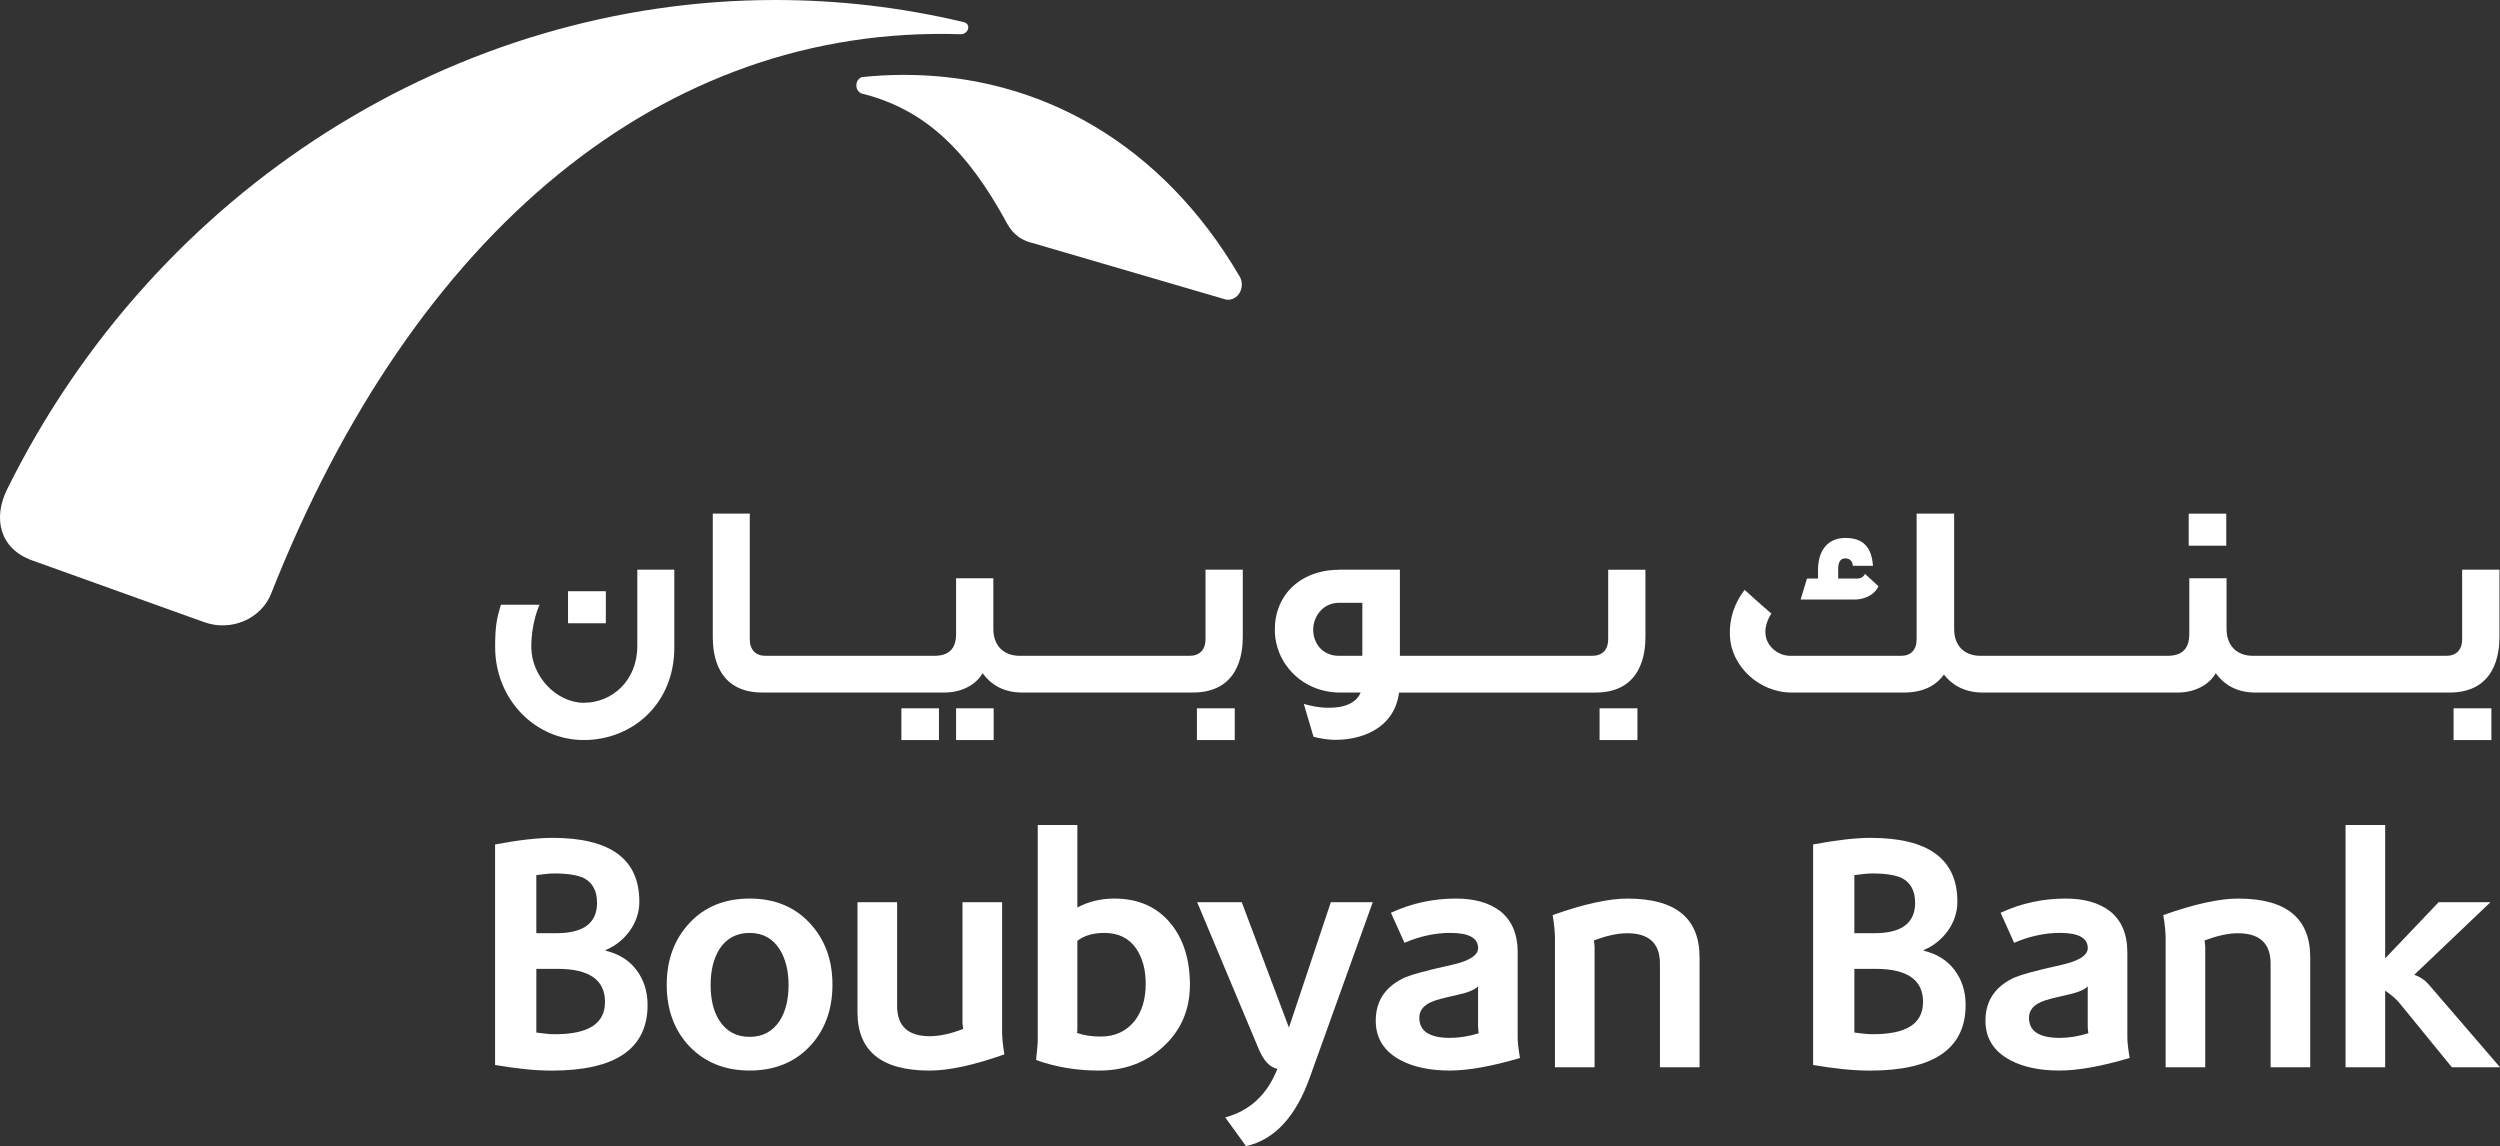 <?xml version="1.0" encoding="UTF-8"?>
<svg id="Layer_2" data-name="Layer 2" xmlns="http://www.w3.org/2000/svg" viewBox="0 0 1077.72 494.08">
  <rect x="0" y="0" width="1077.72" height="494.08" fill="#333333" stroke="none"/>
  <defs>
    <style>
      .cls-1 {
        fill: #fff;
      }
    </style>
  </defs>
  <g id="Layer_1-2" data-name="Layer 1">
    <g>
      <g>
        <g>
          <rect class="cls-1" x="244.87" y="254.87" width="16.3" height="13.81"/>
          <path class="cls-1" d="M274.74,278.56c0,14.76-10.82,24.4-23.08,24.4-11.55,0-22.62-11.19-22.62-24.05,0-10.95,3.57-18.21,3.57-18.21h-16.66c-2.02,6.31-2.5,10.36-2.5,18.21,0,22.62,17.25,40.11,38.21,40.11s39.03-15.59,39.03-39.87v-33.56h-15.95v32.97Z"/>
          <rect class="cls-1" x="388.58" y="305.34" width="16.19" height="13.69"/>
          <rect class="cls-1" x="412.16" y="305.34" width="16.19" height="13.69"/>
          <path class="cls-1" d="M519.67,275.58c0,4.64-2.62,7.14-6.9,7.14h-73.12c-7.14,0-11.43-4.53-11.43-11.55v-21.89h-16.06v23.92c0,6.78-3.33,9.52-9.53,9.52h-72.62c-4.17,0-6.79-2.5-6.79-7.14v-54.16h-15.95v53.2c0,6.78,1.43,23.92,21.42,23.92h78.47c7.38,0,13.57-3.33,16.43-8.33,3.09,4.29,8.33,8.33,17.02,8.33h73.6c19.99,0,21.54-17.14,21.54-23.92v-29.04h-16.07v29.99Z"/>
          <rect class="cls-1" x="515.98" y="305.34" width="16.3" height="13.69"/>
          <rect class="cls-1" x="689.56" y="305.34" width="16.31" height="13.69"/>
          <path class="cls-1" d="M693.26,275.58c0,4.64-2.62,7.14-6.9,7.14h-82.88v-37.13h-25.83c-17.14,0-28.09,10.95-28.09,25.82s12.14,27.14,28.09,27.14h8.93c-2.86,6.67-11.68,6.55-14.17,6.55-3.81,0-7.61-.84-10.35-1.66l4.17,14.16c2.13,.6,5.47,1.19,8.33,1.32,11.42,.35,26.42-4.29,28.56-20.36h84.67c20,0,21.54-17.14,21.54-23.92v-29.04h-16.06v29.99Zm-105.97,7.14h-10.12c-7.02,0-11.07-5.35-11.07-11.31,0-5.47,4.05-11.54,11.07-11.54h10.12v22.85Z"/>
          <path class="cls-1" d="M809.8,252.73l-5.84-5.35c-.95,2.26-3.56,2.02-3.8,2.02h-7.74v-3.93c0-2.62,.59-4.76,3.09-4.76,1.32,0,3.1,.71,3.22,3.21h8.69c-.6-8.33-4.52-12.02-11.91-12.02-8.44,0-11.78,6.55-11.78,13.57v3.93h-4.76l-2.73,9.05h23.44c3.21,0,8.09-1.43,10.12-5.72Z"/>
          <rect class="cls-1" x="943.53" y="221.43" width="16.19" height="13.81"/>
          <path class="cls-1" d="M934.24,282.72h-80.4c-7.26,0-11.43-4.53-11.43-11.55v-49.75h-16.18v54.16c0,4.64-2.5,7.14-6.78,7.14h-47.6c-5.48,0-9.77-4.05-10.6-8.21-1.08-5.35,2.38-9.99,2.38-9.99,0,0-4.76-4.05-11.55-10.24-6.31,8.33-6.55,16.18-6.31,20.23,.59,12.26,12.14,24.04,26.66,24.04h48.32c8.92,0,14.16-3.45,17.25-7.74,3.21,4.05,8.34,7.74,16.79,7.74h83.97c7.39,0,13.57-3.33,16.43-8.33,3.1,4.29,8.33,8.33,17.02,8.33h83.72c19.99,0,21.55-17.14,21.55-23.92v-29.04h-16.08v29.99c0,4.64-2.62,7.14-6.9,7.14h-83.24c-7.13,0-11.42-4.53-11.42-11.55v-21.89h-16.06v23.92c0,6.78-3.34,9.52-9.53,9.52"/>
          <rect class="cls-1" x="1057.71" y="305.34" width="16.3" height="13.69"/>
        </g>
        <g>
          <path class="cls-1" d="M261.09,409.84v-.28c4.27-1.8,7.76-4.6,10.46-8.39,2.7-3.79,4.06-7.97,4.06-12.52,0-18.31-12.48-27.46-37.43-27.46-6.45,0-14.71,.95-24.76,2.85v95.06c4.45,.76,8.7,1.35,12.74,1.77,4.03,.43,7.94,.65,11.74,.65,27.51,0,41.26-9.44,41.26-28.32,0-5.79-1.59-10.79-4.76-15.01-3.18-4.22-7.61-7-13.3-8.33Zm-29.88-32.58c1.41-.19,2.77-.36,4.05-.5,1.28-.15,2.53-.22,3.77-.22,5.59,0,9.82,.66,12.66,1.99,3.8,1.99,5.69,5.55,5.69,10.67,0,8.73-5.83,13.09-17.51,13.09h-8.67v-25.04Zm7.97,68.58c-1.23,0-2.51-.08-3.84-.22-1.33-.14-2.71-.31-4.13-.5v-27.46h9.11c13.66,0,20.49,4.75,20.49,14.23s-7.21,13.95-21.63,13.95Z"/>
          <path class="cls-1" d="M323.14,387.36c-10.72,0-19.35,3.52-25.9,10.53-6.55,7.02-9.82,15.89-9.82,26.61s3.22,19.55,9.68,26.47c6.74,7.03,15.41,10.53,26.04,10.53s19.35-3.46,25.9-10.39c6.54-6.92,9.82-15.8,9.82-26.61s-3.28-19.59-9.82-26.61c-6.55-7.02-15.18-10.53-25.9-10.53Zm13.09,52.51c-3.03,4.74-7.4,7.11-13.09,7.11s-10.06-2.37-13.09-7.11c-2.47-3.89-3.71-8.96-3.71-15.22s1.24-11.29,3.71-15.37c3.03-4.74,7.4-7.11,13.09-7.11s10.06,2.42,13.09,7.26c2.47,4.08,3.71,9.16,3.71,15.23s-1.24,11.33-3.71,15.22Z"/>
          <path class="cls-1" d="M431.99,444.57v-55.64h-17.08v51.66c0,.28,.02,.66,.07,1.13,.05,.48,.12,1.09,.21,1.85-5.41,2.09-10.19,3.13-14.37,3.13-9.39,0-14.09-4.36-14.09-13.09v-44.68h-17.08v47.39c0,16.79,10.34,25.19,31.03,25.19,8.44,0,19.2-2.33,32.29-6.98-.37-2.28-.64-4.24-.78-5.9-.14-1.66-.21-3.01-.21-4.06Z"/>
          <path class="cls-1" d="M480.37,387.36c-5.79,0-11.09,1.28-15.94,3.85v-35.57h-17.07v92.78c0,.94-.08,2.13-.22,3.55-.14,1.43-.3,3.09-.5,4.98,8.35,3.04,17.41,4.56,27.18,4.56,11,0,20.25-3.46,27.75-10.39,7.59-7.02,11.39-15.89,11.39-26.61s-2.7-19.44-8.11-26.18c-5.89-7.31-14.04-10.96-24.48-10.96Zm8.83,52.65c-3.61,4.56-8.5,6.84-14.66,6.84-3.99,0-7.4-.52-10.25-1.57,.1-.48,.14-.91,.14-1.28v-38.42c2.94-2.28,6.83-3.41,11.68-3.41,5.97,0,10.53,2.23,13.66,6.69,2.75,4.08,4.13,9.15,4.13,15.22,0,6.55-1.57,11.86-4.7,15.93Z"/>
          <path class="cls-1" d="M555.65,443l-20.35-54.08h-19.22l26.61,63.47c2.09,4.93,4.74,7.73,7.97,8.39-4.36,11.1-11.87,18.07-22.48,20.92l8.96,12.38c12.33-2.75,21.53-12.71,27.6-29.88l27.04-75.28h-18.07l-18.07,54.08Z"/>
          <path class="cls-1" d="M654.26,410.56c0-7.87-2.52-13.81-7.54-17.79-4.74-3.61-11.09-5.41-19.07-5.41-9.87,0-19.2,2.04-28.03,6.13l5.83,12.94c6.65-2.85,13.23-4.27,19.78-4.27,7.96,0,11.96,2.18,11.96,6.55,0,3.13-3.8,5.55-11.39,7.25-11.29,2.47-18.4,4.47-21.34,5.98-7.6,3.89-11.39,9.91-11.39,18.07,0,7.6,3.61,13.29,10.81,17.08,5.6,2.94,12.61,4.41,21.06,4.41,7.96,0,18.07-1.8,30.31-5.41-.67-3.89-1-6.87-1-8.96v-36.57Zm-29.18,36.86c-8.81,0-13.23-2.89-13.23-8.68,0-3.04,1.75-5.31,5.26-6.83,1.61-.76,5.26-1.75,10.96-2.99,4.55-.95,7.59-2.18,9.11-3.7v17.5c0,.28,.02,.64,.07,1.07,.05,.42,.11,.98,.21,1.63-4.27,1.33-8.39,2-12.39,2Z"/>
          <path class="cls-1" d="M701.64,387.36c-8.16,0-18.92,2.37-32.31,7.12,.39,2.28,.64,4.25,.78,5.91,.15,1.66,.22,3.01,.22,4.05v55.64h17.07v-51.65c0-.38-.02-.81-.07-1.28-.05-.48-.11-1.04-.21-1.71,5.41-2.08,10.19-3.13,14.37-3.13,9.39,0,14.09,4.36,14.09,13.09v44.68h17.08v-47.38c0-16.88-10.34-25.33-31.01-25.33Z"/>
          <path class="cls-1" d="M829.29,409.84v-.28c4.27-1.8,7.74-4.6,10.46-8.39,2.7-3.79,4.05-7.97,4.05-12.52,0-18.31-12.48-27.46-37.42-27.46-6.46,0-14.7,.95-24.77,2.85v95.06c4.46,.76,8.71,1.35,12.74,1.77,4.02,.43,7.94,.65,11.74,.65,27.51,0,41.27-9.44,41.27-28.32,0-5.79-1.59-10.79-4.76-15.01-3.18-4.22-7.62-7-13.3-8.33Zm-29.89-32.58c1.43-.19,2.78-.36,4.06-.5,1.29-.15,2.54-.22,3.77-.22,5.6,0,9.82,.66,12.67,1.99,3.79,1.99,5.69,5.55,5.69,10.67,0,8.73-5.85,13.09-17.51,13.09h-8.69v-25.04Zm7.98,68.58c-1.24,0-2.52-.08-3.85-.22-1.32-.14-2.7-.31-4.13-.5v-27.46h9.11c13.67,0,20.49,4.75,20.49,14.23s-7.21,13.95-21.63,13.95Z"/>
          <path class="cls-1" d="M917.07,410.56c0-7.87-2.5-13.81-7.53-17.79-4.75-3.61-11.1-5.41-19.07-5.41-9.87,0-19.22,2.04-28.03,6.13l5.83,12.94c6.64-2.85,13.23-4.27,19.78-4.27,7.97,0,11.96,2.18,11.96,6.55,0,3.13-3.79,5.55-11.38,7.25-11.3,2.47-18.41,4.47-21.35,5.98-7.59,3.89-11.37,9.91-11.37,18.07,0,7.6,3.59,13.29,10.81,17.08,5.6,2.94,12.61,4.41,21.05,4.41,7.98,0,18.07-1.8,30.31-5.41-.66-3.89-1-6.87-1-8.96v-36.57Zm-29.16,36.86c-8.83,0-13.24-2.89-13.24-8.68,0-3.04,1.76-5.31,5.26-6.83,1.63-.76,5.28-1.75,10.96-2.99,4.56-.95,7.59-2.18,9.11-3.7v17.5c0,.28,.02,.64,.07,1.07,.05,.42,.12,.98,.21,1.63-4.27,1.33-8.39,2-12.37,2Z"/>
          <path class="cls-1" d="M964.89,387.36c-8.16,0-18.92,2.37-32.31,7.12,.39,2.28,.64,4.25,.78,5.91,.15,1.66,.22,3.01,.22,4.05v55.64h17.07v-51.65c0-.38-.02-.81-.07-1.28-.05-.48-.11-1.04-.21-1.71,5.41-2.08,10.19-3.13,14.37-3.13,9.39,0,14.09,4.36,14.09,13.09v44.68h17.08v-47.38c0-16.88-10.34-25.33-31.01-25.33Z"/>
          <path class="cls-1" d="M1046.71,424.08c-1.62-1.8-3.61-3.08-5.97-3.84l32.86-31.31h-22.33l-23.05,24.2v-57.49h-17.08v104.44h17.08v-33.01c2.75,1.9,4.79,3.65,6.11,5.26l22.63,27.75h20.77l-31.01-36Z"/>
        </g>
      </g>
      <g>
        <path class="cls-1" d="M414.04,14.75c3.47,.1,4.76-4.4,1.45-5.2C388.4,3.09,361.21,0,334.27,0,196.96,0,67.46,80.79,3.07,210.93c-6.25,12.63-3.12,25.62,10.71,30.62l74.2,26.64c11.65,4.24,24.68-1.43,28.94-12.36C178.51,99.85,285.94,10.67,414.04,14.75"/>
        <path class="cls-1" d="M534.32,119.05c-33.36-56.97-85.93-86.77-144.51-86.77-6.03,0-12.06,.31-18.2,.95-.83,.23-1.51,.87-2.02,1.67-.23,.59-.43,1.21-.43,1.91,0,1.63,1,3,2.21,3.49l1.13,.28c26.08,6.84,44.35,23.8,61.79,56.03,.82,1.27,3.33,6.42,10.96,8.19l82.58,24.15c.53,.23,1.04,.26,1.63,.26,3.23,0,5.88-2.9,5.88-6.5,0-1.35-.34-2.53-1.01-3.66"/>
      </g>
    </g>
  </g>
</svg>